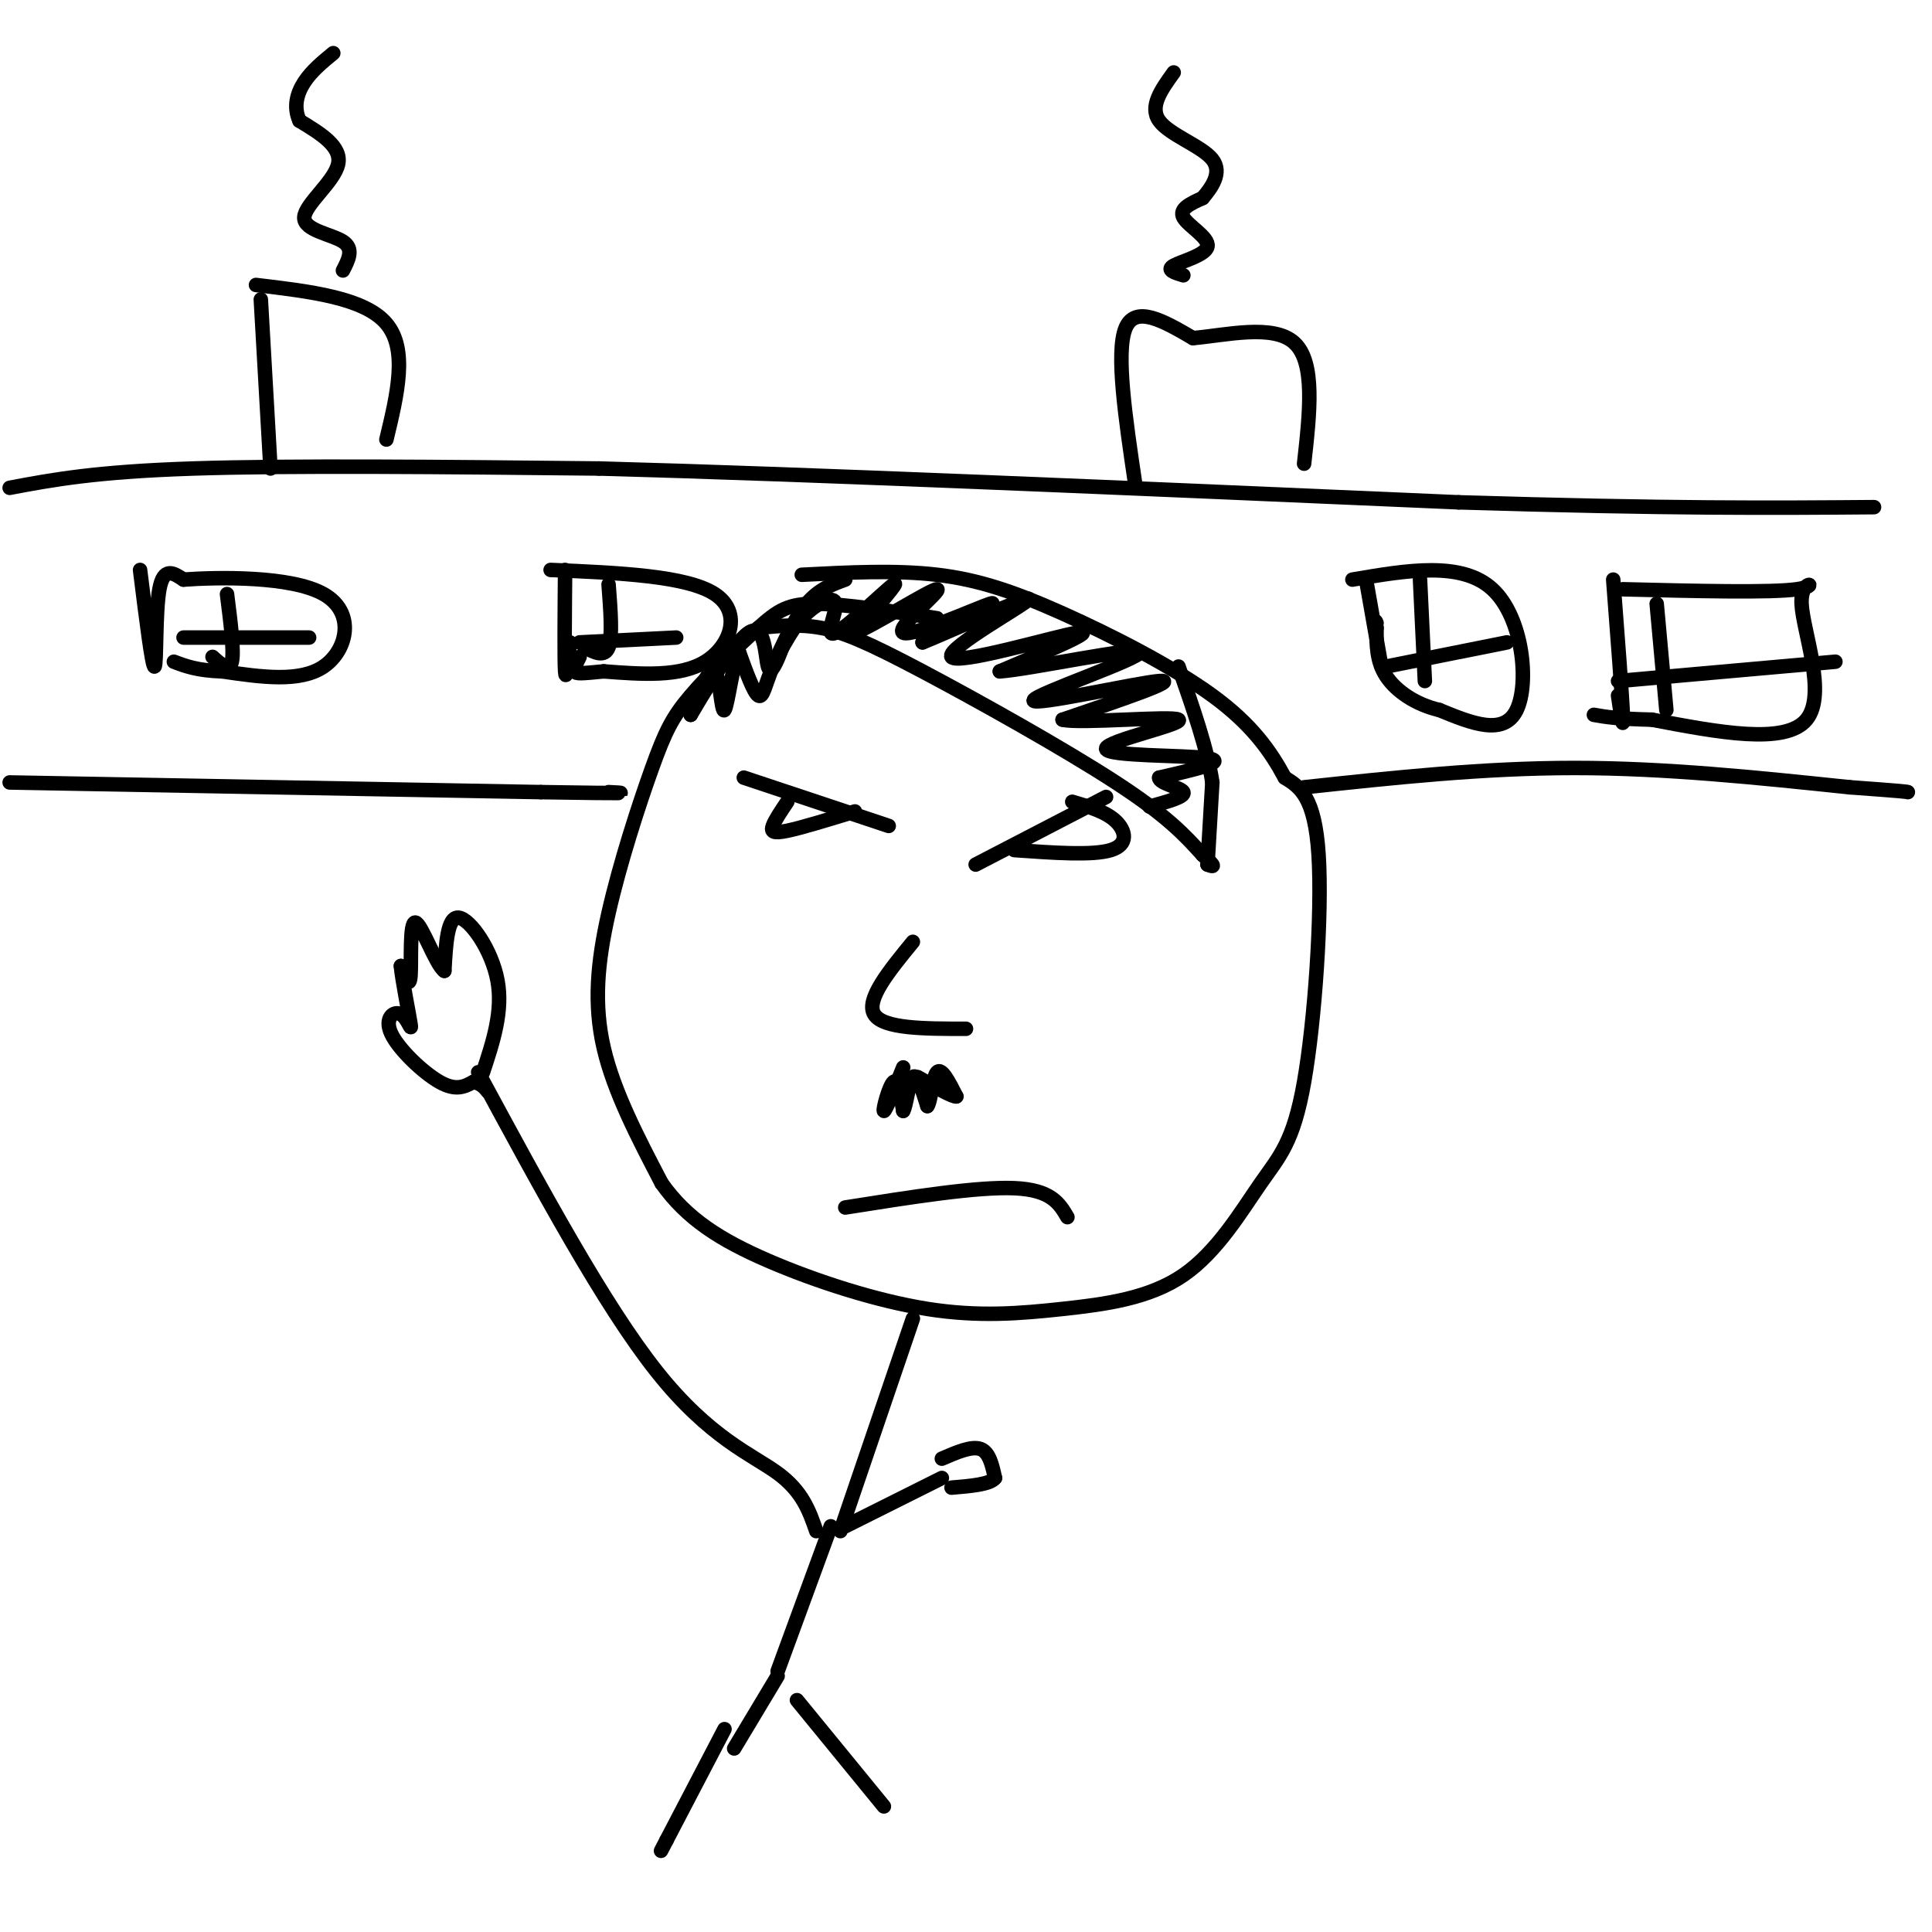 <svg viewBox='0 0 400 400' version='1.1' xmlns='http://www.w3.org/2000/svg' xmlns:xlink='http://www.w3.org/1999/xlink'><g fill='none' stroke='#000000' stroke-width='3' stroke-linecap='round' stroke-linejoin='round'><path d='M194,128c-9.585,-1.479 -19.169,-2.958 -25,-3c-5.831,-0.042 -7.907,1.352 -12,5c-4.093,3.648 -10.202,9.549 -14,14c-3.798,4.451 -5.286,7.451 -8,15c-2.714,7.549 -6.654,19.648 -9,30c-2.346,10.352 -3.099,18.958 -1,28c2.099,9.042 7.049,18.521 12,28'/><path d='M137,245c5.199,7.360 12.197,11.760 22,16c9.803,4.240 22.410,8.321 33,10c10.590,1.679 19.162,0.958 28,0c8.838,-0.958 17.943,-2.152 25,-7c7.057,-4.848 12.067,-13.351 16,-19c3.933,-5.649 6.790,-8.444 9,-21c2.210,-12.556 3.774,-34.873 3,-47c-0.774,-12.127 -3.887,-14.063 -7,-16'/><path d='M266,161c-2.927,-5.423 -6.743,-10.979 -15,-17c-8.257,-6.021 -20.954,-12.506 -31,-17c-10.046,-4.494 -17.442,-6.998 -26,-8c-8.558,-1.002 -18.279,-0.501 -28,0'/><path d='M157,130c4.202,-0.423 8.405,-0.845 13,0c4.595,0.845 9.583,2.958 21,9c11.417,6.042 29.262,16.012 40,23c10.738,6.988 14.369,10.994 18,15'/><path d='M249,177c3.167,2.833 2.083,2.417 1,2'/><path d='M250,179c0.000,0.000 1.000,-17.000 1,-17'/><path d='M251,162c-1.000,-6.833 -4.000,-15.417 -7,-24'/><path d='M175,120c-2.750,1.000 -5.500,2.000 -8,5c-2.500,3.000 -4.750,8.000 -7,13'/><path d='M160,138c-1.578,3.756 -2.022,6.644 -3,6c-0.978,-0.644 -2.489,-4.822 -4,-9'/><path d='M153,135c-1.238,1.905 -2.333,11.167 -3,12c-0.667,0.833 -0.905,-6.762 -2,-8c-1.095,-1.238 -3.048,3.881 -5,9'/><path d='M143,148c1.738,-2.917 8.583,-14.708 12,-17c3.417,-2.292 3.405,4.917 4,7c0.595,2.083 1.798,-0.958 3,-4'/><path d='M162,134c1.174,-1.934 2.610,-4.770 5,-7c2.390,-2.230 5.733,-3.856 6,-2c0.267,1.856 -2.544,7.192 0,6c2.544,-1.192 10.441,-8.912 12,-10c1.559,-1.088 -3.221,4.456 -8,10'/><path d='M177,131c3.368,-1.158 15.789,-9.053 17,-9c1.211,0.053 -8.789,8.053 -7,9c1.789,0.947 15.368,-5.158 18,-6c2.632,-0.842 -5.684,3.579 -14,8'/><path d='M191,133c4.252,-1.633 21.882,-9.716 22,-9c0.118,0.716 -17.276,10.231 -16,12c1.276,1.769 21.222,-4.209 26,-5c4.778,-0.791 -5.611,3.604 -16,8'/><path d='M207,139c5.904,-0.364 28.665,-5.273 29,-4c0.335,1.273 -21.756,8.727 -22,10c-0.244,1.273 21.359,-3.636 26,-4c4.641,-0.364 -7.679,3.818 -20,8'/><path d='M220,149c3.617,0.893 22.660,-0.874 24,0c1.340,0.874 -15.024,4.389 -15,6c0.024,1.611 16.435,1.317 21,2c4.565,0.683 -2.718,2.341 -10,4'/><path d='M240,161c-0.133,1.156 4.533,2.044 5,3c0.467,0.956 -3.267,1.978 -7,3'/><path d='M154,161c0.000,0.000 30.000,10.000 30,10'/><path d='M229,165c0.000,0.000 -27.000,14.000 -27,14'/><path d='M163,166c-1.289,1.911 -2.578,3.822 -3,5c-0.422,1.178 0.022,1.622 3,1c2.978,-0.622 8.489,-2.311 14,-4'/><path d='M210,176c8.133,0.578 16.267,1.156 20,0c3.733,-1.156 3.067,-4.044 1,-6c-2.067,-1.956 -5.533,-2.978 -9,-4'/><path d='M189,195c-4.917,6.000 -9.833,12.000 -8,15c1.833,3.000 10.417,3.000 19,3'/><path d='M187,221c-1.867,4.600 -3.733,9.200 -4,9c-0.267,-0.200 1.067,-5.200 2,-6c0.933,-0.800 1.467,2.600 2,6'/><path d='M187,230c0.622,-0.889 1.178,-6.111 2,-7c0.822,-0.889 1.911,2.556 3,6'/><path d='M192,229c0.733,-0.844 1.067,-5.956 2,-7c0.933,-1.044 2.467,1.978 4,5'/><path d='M198,227c-0.667,0.167 -4.333,-1.917 -8,-4'/><path d='M175,250c13.667,-2.167 27.333,-4.333 35,-4c7.667,0.333 9.333,3.167 11,6'/><path d='M189,273c0.000,0.000 -15.000,44.000 -15,44'/><path d='M169,317c-1.422,-4.111 -2.844,-8.222 -8,-12c-5.156,-3.778 -14.044,-7.222 -25,-21c-10.956,-13.778 -23.978,-37.889 -37,-62'/><path d='M175,316c0.000,0.000 20.000,-10.000 20,-10'/><path d='M172,316c0.000,0.000 -11.000,30.000 -11,30'/><path d='M165,352c0.000,0.000 18.000,22.000 18,22'/><path d='M161,347c0.000,0.000 -9.000,15.000 -9,15'/><path d='M100,222c2.089,-6.333 4.178,-12.667 3,-19c-1.178,-6.333 -5.622,-12.667 -8,-13c-2.378,-0.333 -2.689,5.333 -3,11'/><path d='M92,201c-1.786,-1.238 -4.750,-9.833 -6,-10c-1.250,-0.167 -0.786,8.095 -1,11c-0.214,2.905 -1.107,0.452 -2,-2'/><path d='M83,200c0.196,2.552 1.685,9.932 2,12c0.315,2.068 -0.544,-1.178 -2,-2c-1.456,-0.822 -3.507,0.779 -2,4c1.507,3.221 6.574,8.063 10,10c3.426,1.937 5.213,0.968 7,0'/><path d='M98,224c1.667,0.333 2.333,1.167 3,2'/><path d='M195,302c3.083,-1.333 6.167,-2.667 8,-2c1.833,0.667 2.417,3.333 3,6'/><path d='M206,306c-1.000,1.333 -5.000,1.667 -9,2'/><path d='M150,358c0.000,0.000 -12.000,23.000 -12,23'/><path d='M138,381c-2.000,3.833 -1.000,1.917 0,0'/><path d='M2,101c8.833,-1.667 17.667,-3.333 38,-4c20.333,-0.667 52.167,-0.333 84,0'/><path d='M124,97c43.667,1.167 110.833,4.083 178,7'/><path d='M302,104c44.000,1.333 65.000,1.167 86,1'/><path d='M2,162c0.000,0.000 110.000,2.000 110,2'/><path d='M112,164c20.667,0.333 17.333,0.167 14,0'/><path d='M270,163c18.583,-2.000 37.167,-4.000 56,-4c18.833,0.000 37.917,2.000 57,4'/><path d='M383,163c11.500,0.833 11.750,0.917 12,1'/><path d='M29,118c1.267,10.178 2.533,20.356 3,20c0.467,-0.356 0.133,-11.244 1,-16c0.867,-4.756 2.933,-3.378 5,-2'/><path d='M38,120c7.083,-0.512 22.292,-0.792 29,3c6.708,3.792 4.917,11.655 0,15c-4.917,3.345 -12.958,2.173 -21,1'/><path d='M46,139c-5.167,-0.167 -7.583,-1.083 -10,-2'/><path d='M47,123c0.750,5.917 1.500,11.833 1,14c-0.500,2.167 -2.250,0.583 -4,-1'/><path d='M38,132c0.000,0.000 26.000,0.000 26,0'/><path d='M117,118c-0.083,9.250 -0.167,18.500 0,21c0.167,2.500 0.583,-1.750 1,-6'/><path d='M114,118c14.111,0.600 28.222,1.200 34,5c5.778,3.800 3.222,10.800 -2,14c-5.222,3.200 -13.111,2.600 -21,2'/><path d='M125,139c-4.644,0.444 -5.756,0.556 -6,0c-0.244,-0.556 0.378,-1.778 1,-3'/><path d='M126,121c0.417,5.417 0.833,10.833 0,13c-0.833,2.167 -2.917,1.083 -5,0'/><path d='M120,133c0.000,0.000 20.000,-1.000 20,-1'/><path d='M283,121c0.000,0.000 3.000,17.000 3,17'/><path d='M280,120c11.333,-1.933 22.667,-3.867 29,2c6.333,5.867 7.667,19.533 5,25c-2.667,5.467 -9.333,2.733 -16,0'/><path d='M298,147c-4.844,-1.111 -8.956,-3.889 -11,-7c-2.044,-3.111 -2.022,-6.556 -2,-10'/><path d='M285,130c-0.333,-1.833 -0.167,-1.417 0,-1'/><path d='M294,120c0.000,0.000 1.000,21.000 1,21'/><path d='M287,138c0.000,0.000 25.000,-5.000 25,-5'/><path d='M334,120c0.917,12.000 1.833,24.000 2,28c0.167,4.000 -0.417,0.000 -1,-4'/><path d='M336,122c15.321,0.375 30.643,0.750 36,0c5.357,-0.750 0.750,-2.625 1,3c0.250,5.625 5.357,18.750 1,24c-4.357,5.250 -18.179,2.625 -32,0'/><path d='M342,149c-7.333,-0.167 -9.667,-0.583 -12,-1'/><path d='M343,125c0.000,0.000 2.000,22.000 2,22'/><path d='M335,141c0.000,0.000 45.000,-4.000 45,-4'/><path d='M56,97c0.000,0.000 -2.000,-35.000 -2,-35'/><path d='M53,59c11.250,1.333 22.500,2.667 27,8c4.500,5.333 2.250,14.667 0,24'/><path d='M235,100c-2.000,-13.500 -4.000,-27.000 -2,-32c2.000,-5.000 8.000,-1.500 14,2'/><path d='M247,70c6.756,-0.578 16.644,-3.022 21,1c4.356,4.022 3.178,14.511 2,25'/><path d='M245,57c-1.810,-0.548 -3.619,-1.095 -2,-2c1.619,-0.905 6.667,-2.167 7,-4c0.333,-1.833 -4.048,-4.238 -5,-6c-0.952,-1.762 1.524,-2.881 4,-4'/><path d='M249,41c1.762,-2.071 4.167,-5.250 2,-8c-2.167,-2.750 -8.905,-5.071 -11,-8c-2.095,-2.929 0.452,-6.464 3,-10'/><path d='M71,56c1.161,-2.244 2.321,-4.488 0,-6c-2.321,-1.512 -8.125,-2.292 -8,-5c0.125,-2.708 6.179,-7.345 7,-11c0.821,-3.655 -3.589,-6.327 -8,-9'/><path d='M62,25c-1.289,-2.911 -0.511,-5.689 1,-8c1.511,-2.311 3.756,-4.156 6,-6'/></g>
</svg>